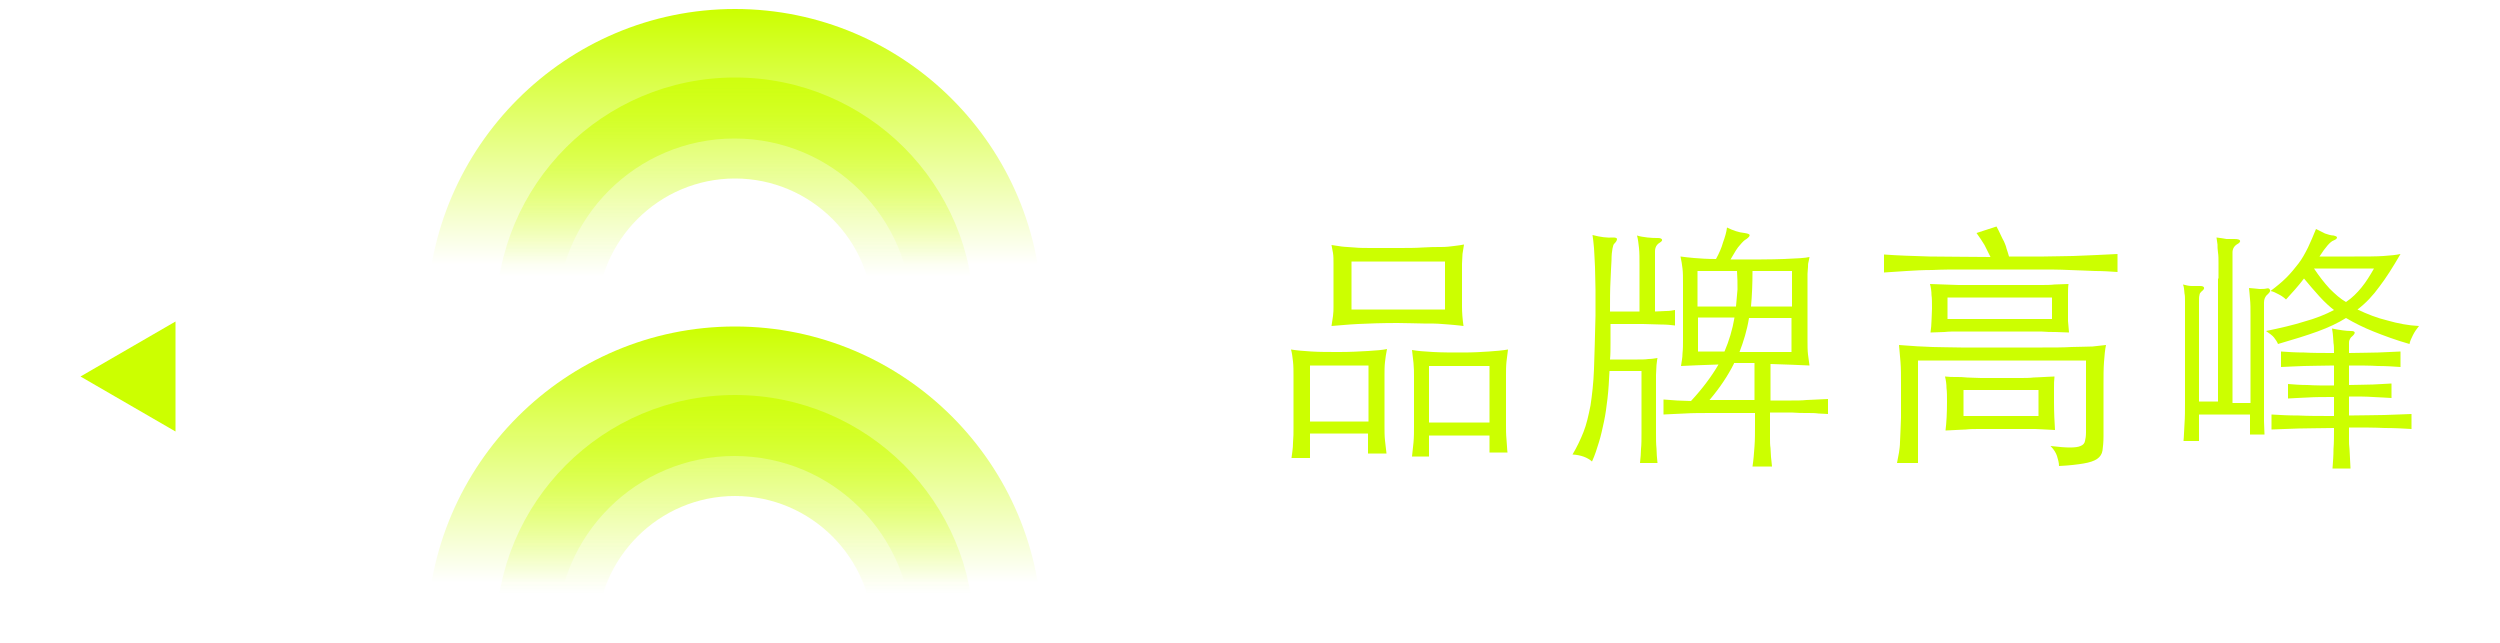 <svg xmlns="http://www.w3.org/2000/svg" xmlns:xlink="http://www.w3.org/1999/xlink" id="&#x8A2D;&#x8A08;" x="0px" y="0px" viewBox="0 0 500 128.6" style="enable-background:new 0 0 500 128.6;" xml:space="preserve"><style type="text/css">	.st0{fill:#004531;}	.st1{fill:#FFFFFF;}	.st2{fill:#BE9C59;}	.st3{fill:url(#SVGID_1_);}	.st4{fill:url(#SVGID_2_);}	.st5{fill:url(#SVGID_3_);}	.st6{fill:url(#SVGID_4_);}	.st7{fill:#53FF00;}	.st8{fill:url(#SVGID_5_);}	.st9{fill:url(#SVGID_6_);}	.st10{fill:url(#SVGID_7_);}	.st11{fill:url(#SVGID_8_);}	.st12{fill:url(#SVGID_9_);}	.st13{fill:url(#SVGID_10_);}	.st14{fill:url(#SVGID_11_);}	.st15{fill:url(#SVGID_12_);}	.st16{fill:url(#SVGID_13_);}	.st17{fill:url(#SVGID_14_);}	.st18{fill:url(#SVGID_15_);}	.st19{fill:url(#SVGID_16_);}	.st20{fill:url(#SVGID_17_);}	.st21{fill:url(#SVGID_18_);}	.st22{fill:url(#SVGID_19_);}	.st23{fill:url(#SVGID_20_);}	.st24{fill:url(#SVGID_21_);}	.st25{fill:url(#SVGID_22_);}	.st26{fill:url(#SVGID_23_);}	.st27{fill:url(#SVGID_24_);}	.st28{fill:none;stroke:#53FF00;stroke-width:5;stroke-miterlimit:10;}	.st29{fill:none;stroke:#53FF00;stroke-width:6;stroke-miterlimit:10;}	.st30{clip-path:url(#SVGID_36_);}	.st31{opacity:0.3;}	.st32{fill:url(#SVGID_37_);}	.st33{fill:url(#SVGID_38_);}	.st34{fill:url(#SVGID_39_);}	.st35{fill:url(#SVGID_40_);}	.st36{fill:url(#SVGID_41_);}	.st37{fill:#AFAFAF;}	.st38{fill:url(#SVGID_42_);}	.st39{fill:url(#SVGID_43_);}	.st40{fill:url(#SVGID_44_);}	.st41{fill:url(#SVGID_45_);}	.st42{fill:url(#SVGID_46_);}	.st43{fill:url(#SVGID_47_);}	.st44{fill:url(#SVGID_48_);}	.st45{opacity:0.29;}	.st46{fill:url(#SVGID_49_);}	.st47{fill:url(#SVGID_50_);}	.st48{fill:url(#SVGID_51_);}	.st49{fill:url(#SVGID_52_);}	.st50{fill:url(#SVGID_53_);}	.st51{fill:url(#SVGID_54_);}	.st52{fill:url(#SVGID_55_);}	.st53{fill:url(#SVGID_56_);}	.st54{fill:none;stroke:#000000;stroke-width:5.029;stroke-miterlimit:10;}	.st55{fill:none;stroke:#000000;stroke-width:0.938;stroke-miterlimit:10;}	.st56{fill:url(#SVGID_57_);}	.st57{fill:url(#SVGID_58_);}	.st58{fill:#BDFE02;}	.st59{fill:#E4E4E4;}	.st60{fill:url(#SVGID_59_);}	.st61{fill:url(#SVGID_60_);}	.st62{fill:url(#SVGID_61_);}	.st63{fill:url(#SVGID_62_);}	.st64{fill:url(#SVGID_63_);}	.st65{fill:url(#SVGID_64_);}	.st66{fill:none;stroke:#FFFFFF;stroke-width:1.887;stroke-miterlimit:10;}	.st67{fill:none;stroke:#FFFFFF;stroke-width:1.635;stroke-miterlimit:10;}	.st68{fill:none;stroke:#FFFFFF;stroke-width:1.383;stroke-miterlimit:10;}	.st69{fill:none;stroke:#FFFFFF;stroke-width:1.132;stroke-miterlimit:10;}	.st70{fill:none;stroke:#FFFFFF;stroke-width:0.88;stroke-miterlimit:10;}	.st71{fill:none;stroke:#FFFFFF;stroke-width:0.629;stroke-miterlimit:10;}	.st72{fill:none;stroke:#FFFFFF;stroke-width:0.377;stroke-miterlimit:10;}	.st73{fill:none;stroke:url(#SVGID_65_);stroke-width:3;stroke-miterlimit:10;}	.st74{fill:none;stroke:url(#SVGID_66_);stroke-width:3;stroke-miterlimit:10;}	.st75{fill:none;stroke:#000000;stroke-width:2;stroke-miterlimit:10;}	.st76{fill:none;}	.st77{clip-path:url(#SVGID_68_);}	.st78{fill:none;stroke:#000000;stroke-width:3.114;stroke-miterlimit:10;}	.st79{fill:#D0A663;}	.st80{fill:#CCFF00;}	.st81{fill:url(#SVGID_69_);}	.st82{fill:url(#SVGID_70_);}	.st83{fill:url(#SVGID_71_);}	.st84{fill:url(#SVGID_72_);}	.st85{opacity:0.8;}	.st86{fill:url(#SVGID_73_);}	.st87{fill:url(#SVGID_74_);}</style><g>	<polygon class="st80" points="16.1,75.3 35.1,86.3 35.1,64.3  "></polygon>	<g>					<image style="overflow:visible;opacity:0.6;" width="1187" height="449" transform="matrix(0.24 0 0 0.24 228.717 15.541)">		</image>		<g>			<g>				<path class="st80" d="M262,91.6h-3.7c0.1-0.9,0.3-1.9,0.3-3c0.1-1.1,0.1-2.1,0.1-3.1V75.2c0-1,0-2-0.1-2.9s-0.2-1.7-0.4-2.4     c1.2,0.2,2.5,0.3,4.1,0.4c1.6,0.1,3.4,0.1,5.5,0.1c2.2,0,4.1-0.1,5.8-0.2c1.7-0.1,2.9-0.2,3.8-0.4c-0.2,0.9-0.3,1.8-0.4,2.6     s-0.1,1.8-0.1,2.7v10.2c0,0.9,0,1.9,0.1,2.8s0.2,1.8,0.3,2.6h-3.7v-4H262V91.6z M273.7,73.1H262v11.2h11.7V73.1z M292.8,48.9     c-0.1,0.7-0.2,1.3-0.3,1.9c0,0.6-0.1,1.3-0.1,2v8.5c0,1.2,0.1,2.5,0.3,3.9c-0.5-0.1-1.1-0.1-1.8-0.2c-0.7-0.1-1.5-0.1-2.5-0.2     c-1-0.1-2.2-0.1-3.7-0.1c-1.4,0-3.2-0.1-5.2-0.1c-3.2,0-5.8,0.1-7.9,0.2c-2.1,0.1-3.8,0.3-5.3,0.4c0.1-0.7,0.2-1.4,0.3-2     c0.1-0.7,0.1-1.3,0.1-1.9v-8.5c0-0.9,0-1.6-0.1-2.2s-0.2-1.1-0.3-1.6c0.6,0.1,1.3,0.2,2,0.3c0.7,0.1,1.6,0.1,2.6,0.2     c1,0.1,2.2,0.1,3.6,0.1c1.4,0,3,0,5,0c1.9,0,3.6,0,5-0.1s2.7-0.1,3.7-0.1s1.9-0.1,2.6-0.2C291.7,49.1,292.3,49,292.8,48.9z      M270.4,61.9H289v-9.6h-18.7V61.9z M285.9,91.3h-3.5c0.1-0.8,0.2-1.8,0.3-2.8c0.1-1.1,0.1-2.2,0.1-3.2v-10c0-0.8,0-1.7-0.1-2.7     c-0.1-0.9-0.2-1.8-0.3-2.6c1.1,0.2,2.5,0.3,4.2,0.4c1.8,0.1,3.7,0.1,5.9,0.1c2.1,0,3.9-0.1,5.3-0.2c1.4-0.1,2.7-0.2,3.8-0.4     c-0.1,0.7-0.2,1.5-0.3,2.4c-0.1,0.9-0.1,1.9-0.1,2.8v9.9c0,0.9,0,1.9,0.1,2.9c0.1,1,0.1,1.9,0.2,2.6h-3.6v-3.4h-12.1V91.3z      M297.9,73.2h-12.1v11.3h12.1V73.2z"></path>				<path class="st80" d="M322.1,64.9c0,1.3,0,2.5,0,3.7c0,1.2,0,2.3-0.1,3.3h5.5c0.8,0,1.6,0,2.2-0.1c0.6,0,1.2-0.1,1.8-0.2     c-0.1,0.3-0.1,0.8-0.2,1.4c0,0.6-0.1,1.3-0.1,2v11.5c0,1.3,0,2.3,0.1,3.2c0,0.9,0.1,1.9,0.2,2.9H328c0.1-1,0.2-2,0.2-2.8     c0.1-0.9,0.1-2,0.1-3.3V74.2h-6.4c-0.1,2-0.2,3.8-0.4,5.5c-0.2,1.7-0.4,3.2-0.7,4.6c-0.3,1.4-0.6,2.8-1,4.1     c-0.4,1.3-0.8,2.6-1.4,3.9c-0.9-0.8-2.2-1.3-3.9-1.4c0.9-1.5,1.6-3,2.2-4.5c0.6-1.5,1-3.3,1.4-5.3c0.3-2,0.6-4.5,0.7-7.3     c0.1-2.9,0.2-6.4,0.3-10.7c0-1.7,0-3.4,0-5.1c0-1.7-0.1-3.2-0.1-4.6c-0.1-1.4-0.1-2.7-0.2-3.8c-0.1-1.1-0.2-2-0.3-2.6     c1.5,0.4,2.9,0.6,4.2,0.5c0.4,0,0.7,0.1,0.7,0.3c0,0.3-0.2,0.6-0.6,1c-0.1,0.1-0.2,0.4-0.3,0.9c-0.1,0.5-0.2,1.3-0.2,2.4     c-0.1,1.1-0.1,2.4-0.2,4.1s-0.1,3.7-0.1,6.1h5.9v-9.1c0-1.5,0-2.7-0.1-3.6c-0.1-0.9-0.2-1.8-0.4-2.5c0.6,0.2,1.3,0.3,2.1,0.4     c0.8,0.1,1.5,0.1,2.1,0.1c0.4,0,0.7,0.1,0.8,0.3c0.1,0.2-0.1,0.4-0.4,0.6c-0.7,0.4-1,1-1,1.8v12c0.8,0,1.5-0.1,2.2-0.1     c0.7,0,1.3-0.1,1.8-0.2v3.1c-0.7-0.1-1.7-0.2-2.9-0.2c-1.2,0-2.4-0.1-3.5-0.1H322.1z M343.2,51.8c0.6-1.1,1.1-2.2,1.4-3.3     c0.4-1.1,0.7-2.1,0.8-3c1.2,0.6,2.4,1,3.5,1.1c0.6,0.1,1,0.2,1,0.4c0.1,0.2-0.2,0.5-0.6,0.8c-0.4,0.2-0.8,0.6-1.3,1.2     c-0.5,0.5-1.1,1.5-1.9,2.9c4.6,0,8.1,0,10.7-0.1c2.6-0.1,4.3-0.2,5.1-0.4c-0.1,0.4-0.1,0.7-0.2,1c-0.1,0.3-0.1,0.7-0.1,1     c0,0.4-0.1,0.8-0.1,1.4c0,0.5,0,1.2,0,2v11.1c0,1.2,0,2.2,0.1,3c0.1,0.8,0.2,1.5,0.3,2.2c-2-0.1-4.6-0.2-7.8-0.3v7.3     c1.7,0,3.1,0,4.2,0c1.1,0,2.1,0,3-0.1c0.8,0,1.6-0.1,2.2-0.1c0.7,0,1.3-0.1,2.1-0.1v3c-0.6,0-1.2-0.1-1.9-0.1     c-0.7-0.1-1.4-0.1-2.3-0.1c-0.9,0-1.9,0-3.1-0.1c-1.2,0-2.6,0-4.3,0V85c0,1,0,1.9,0,2.6c0,0.7,0,1.4,0.1,2     c0,0.6,0.1,1.2,0.1,1.8c0.1,0.6,0.1,1.2,0.2,1.9h-3.9c0.2-1.3,0.3-2.6,0.4-4C351,88,351,86.5,351,85v-2.4h-8.3     c-2.3,0-4.3,0-5.8,0.1c-1.5,0.1-2.9,0.1-4.2,0.2v-3c0.9,0.1,1.8,0.1,2.7,0.2c0.9,0,1.8,0.1,2.8,0.1c1.2-1.3,2.2-2.5,3.1-3.7     c0.9-1.2,1.7-2.4,2.4-3.6c-3.1,0.1-5.6,0.2-7.5,0.3c0.1-0.8,0.3-1.6,0.3-2.5c0.1-0.9,0.1-1.8,0.1-2.7V56.8c0-1.3,0-2.3-0.1-3.1     c-0.1-0.8-0.2-1.5-0.4-2.4c0.7,0.1,1.6,0.2,2.7,0.3C340,51.7,341.4,51.8,343.2,51.8z M347.2,61.3c0.1-1.1,0.2-2.2,0.3-3.4     c0-1.2,0-2.4-0.1-3.7h-7.9v7.1H347.2z M344.9,70.3c0.9-2.1,1.6-4.4,2-6.8h-7.3v6.8H344.9z M346.8,72.7c-0.6,1.2-1.3,2.4-2.1,3.6     c-0.8,1.2-1.7,2.4-2.8,3.7h9v-7.4H346.8z M349.8,63.6c-0.4,2.5-1.1,4.7-1.9,6.8h10.4v-6.8H349.8z M350.5,54.2     c0,2.6-0.1,4.9-0.3,7.1h8.2v-7.1H350.5z"></path>				<path class="st80" d="M398.1,51.4c-0.4-0.8-0.8-1.6-1.2-2.4c-0.5-0.8-1-1.6-1.6-2.4l4-1.3c0.3,0.6,0.6,1.1,0.8,1.6     c0.2,0.5,0.5,1,0.7,1.4c0.2,0.5,0.4,0.9,0.5,1.4c0.2,0.5,0.3,1,0.5,1.6c2.5,0,4.9,0,7,0c2.1,0,4-0.1,5.8-0.1     c1.7-0.1,3.3-0.1,4.8-0.2c1.4-0.1,2.8-0.1,4.1-0.2v3.6c-1.4-0.1-2.9-0.2-4.5-0.2c-1.6-0.1-3.3-0.1-5.2-0.2     c-1.9-0.1-4-0.1-6.3-0.1c-2.3,0-4.9,0-7.7,0c-2.6,0-5,0-7.2,0c-2.2,0-4.2,0-6.1,0.1c-1.9,0-3.6,0.1-5.2,0.2     c-1.6,0.1-3.1,0.2-4.5,0.3v-3.6c2.7,0.2,5.7,0.3,9.1,0.4C389.3,51.3,393.4,51.4,398.1,51.4z M421.2,69c-0.2,0.9-0.3,2.1-0.4,3.4     c-0.1,1.3-0.1,2.8-0.1,4.5v10.4c0,1.1-0.1,2.1-0.2,2.8c-0.1,0.7-0.5,1.3-1.1,1.7c-0.6,0.4-1.5,0.7-2.7,0.9     c-1.2,0.2-2.8,0.4-4.9,0.5c0-0.7-0.2-1.3-0.4-2c-0.2-0.6-0.6-1.3-1.3-2c1.7,0.2,3,0.3,3.9,0.3c0.9,0,1.7-0.1,2.1-0.3     c0.5-0.2,0.8-0.5,0.9-1c0.1-0.4,0.2-1,0.2-1.7V72.1h-33.6v20.5h-4.2c0.1-0.7,0.3-1.4,0.4-2.1c0.1-0.7,0.2-1.4,0.2-2.1     s0.1-1.4,0.1-2.2c0-0.8,0.1-1.7,0.1-2.7v-6.7c0-1.7,0-3.1-0.1-4.4c-0.1-1.3-0.2-2.4-0.3-3.4c0.9,0.1,1.8,0.1,2.8,0.2     c1,0.1,2.3,0.1,3.9,0.2c1.5,0,3.4,0.1,5.7,0.1c2.2,0,5,0,8.3,0c3.1,0,5.8,0,8,0c2.3,0,4.2,0,5.8-0.1c1.6,0,3-0.1,4.2-0.1     C419.4,69.2,420.4,69.1,421.2,69z M413.8,66.5c-0.9,0-1.9-0.1-2.7-0.1c-0.9,0-1.8,0-2.9-0.1c-1,0-2.2,0-3.5,0     c-1.3,0-2.9,0-4.6,0c-1.8,0-3.4,0-4.7,0c-1.3,0-2.5,0-3.6,0c-1.1,0-2.1,0-2.9,0.1c-0.9,0-1.8,0.1-2.8,0.1     c0.1-0.8,0.2-1.6,0.2-2.3s0.1-1.6,0.1-2.5c0-1.1,0-2.1-0.1-2.7c0-0.7-0.1-1.4-0.3-2.2c1,0,1.9,0.1,2.8,0.1     c0.9,0,1.9,0.1,2.9,0.1c1.1,0,2.2,0,3.6,0c1.3,0,2.9,0,4.7,0c1.8,0,3.3,0,4.6,0c1.3,0,2.4,0,3.5,0c1,0,2,0,2.8-0.1     c0.9,0,1.8-0.1,2.8-0.1c-0.1,0.7-0.1,1.4-0.1,2.1c0,0.7,0,1.6,0,2.8c0,0.9,0,1.7,0,2.5C413.7,64.9,413.7,65.7,413.8,66.5z      M411,86c-0.7,0-1.3-0.1-1.9-0.1c-0.6,0-1.3-0.1-2.1-0.1c-0.8,0-1.7,0-2.8,0c-1.1,0-2.5,0-4.1,0c-1.6,0-3,0-4.1,0     c-1.1,0-2,0-2.8,0.1c-0.8,0-1.5,0.1-2.1,0.1c-0.6,0-1.3,0.1-2,0.1c0.2-1.6,0.3-3.5,0.3-5.7c0-1.1,0-2.1-0.1-2.8     c0-0.7-0.1-1.5-0.3-2.3c0.8,0.1,1.5,0.1,2.2,0.1c0.7,0,1.4,0,2.2,0.1c0.8,0,1.7,0.1,2.8,0.1c1.1,0,2.3,0,3.9,0     c1.5,0,2.8,0,3.9,0c1,0,1.9,0,2.7-0.1c0.8,0,1.5-0.1,2.1-0.1c0.6,0,1.3-0.1,2.1-0.1c-0.1,0.8-0.1,1.5-0.1,2.3c0,0.7,0,1.7,0,2.8     C410.8,82.5,410.9,84.4,411,86z M410.4,59.5h-20.9v4.3h20.9V59.5z M407.7,78h-15v5.2h15V78z"></path>				<path class="st80" d="M443.7,55.7c0-1.2,0-2.2,0-3c0-0.8,0-1.6-0.1-2.2s-0.1-1.2-0.1-1.6c-0.1-0.5-0.1-0.9-0.2-1.4     c0.8,0.1,1.5,0.2,2,0.3c0.5,0,1,0,1.6,0c0.6,0,1,0.1,1.1,0.3c0.1,0.2-0.1,0.5-0.5,0.7c-0.7,0.4-1,1-1,1.7v30.1h3.6V63.1     c0-1.3,0-2.4-0.1-3.3c-0.1-0.9-0.1-1.6-0.2-2.2c0.8,0.1,1.5,0.1,2.1,0.2c0.5,0,1,0,1.4-0.1c0.4-0.1,0.6,0,0.7,0.3     c0.1,0.3-0.1,0.5-0.5,0.9c-0.5,0.4-0.7,1-0.7,1.6v19.6c0,1.7,0,3.1,0,4.1c0,1,0.1,1.9,0.1,2.7h-2.9v-4h-10.2v5.3h-3.1     c0.1-0.9,0.1-2,0.2-3.4c0.1-1.4,0.1-2.8,0.1-4.2V63c0-1.1,0-2,0-2.7c0-0.7,0-1.2-0.1-1.6c0-0.4-0.1-0.7-0.1-1     c0-0.2-0.1-0.5-0.2-0.8c0.7,0.2,1.3,0.3,1.8,0.3c0.5,0,1,0,1.6,0c0.5,0,0.7,0.1,0.8,0.3c0.1,0.2-0.1,0.5-0.5,0.8     c-0.2,0.2-0.4,0.4-0.4,0.7c-0.1,0.3-0.1,0.8-0.1,1.5v19.8h3.8V55.7z M460.8,55.7c-0.6,0.8-1.2,1.5-1.8,2.2     c-0.6,0.7-1.2,1.3-1.8,2c-0.3-0.3-0.8-0.7-1.4-1c-0.6-0.3-1.1-0.6-1.7-0.7c1.2-0.9,2.3-1.8,3.2-2.7c0.9-0.9,1.7-1.9,2.4-2.8     s1.3-2,1.9-3.2c0.5-1.1,1.1-2.4,1.6-3.7c0.6,0.3,1.2,0.6,1.8,0.9c0.6,0.2,1.2,0.4,1.7,0.4c0.4,0.1,0.7,0.2,0.7,0.4     c0,0.2-0.2,0.4-0.7,0.6c-0.6,0.2-1.6,1.3-2.8,3.2h7c2.4,0,4.4,0,5.8-0.1c1.4-0.1,2.5-0.2,3.4-0.4c-1.5,2.6-2.9,4.8-4.2,6.5     c-1.3,1.8-2.7,3.3-4.4,4.6c1.9,0.9,3.9,1.7,6,2.2c2.1,0.6,4.2,1,6.3,1.1c-0.5,0.6-0.9,1.2-1.2,1.8c-0.3,0.6-0.6,1.2-0.7,1.8     c-2.8-0.8-5.2-1.7-7.2-2.5c-2-0.8-3.8-1.7-5.5-2.7c-1.6,1-3.5,1.9-5.7,2.7c-2.2,0.8-4.8,1.6-7.9,2.5c-0.2-0.5-0.5-0.9-0.8-1.3     c-0.3-0.4-0.9-0.8-1.6-1.3c2.9-0.6,5.5-1.2,7.7-1.9c2.2-0.6,4.2-1.4,5.9-2.3c-0.8-0.6-1.8-1.5-2.9-2.7     C462.8,58.1,461.8,56.9,460.8,55.7z M466.8,73.1c-2.4,0-4.4,0.1-6,0.1c-1.7,0.1-3.2,0.1-4.6,0.2v-3.1c1.4,0.1,2.9,0.2,4.6,0.2     c1.7,0.1,3.7,0.1,6,0.1c0-0.8,0-1.5-0.1-2c0-0.6-0.1-1-0.1-1.4c0-0.4-0.1-0.7-0.1-0.9s-0.1-0.4-0.1-0.6c1.5,0.3,2.8,0.5,3.8,0.5     c0.9,0,1,0.4,0.2,1.1c-0.3,0.2-0.4,0.5-0.5,0.7c-0.1,0.2-0.1,0.5-0.1,0.7v1.9c2.3,0,4.2-0.1,5.8-0.1c1.6-0.1,3.1-0.1,4.5-0.2     v3.1c-1.4-0.1-2.9-0.2-4.5-0.2c-1.6-0.1-3.6-0.1-5.8-0.1V77c1.9,0,3.4-0.1,4.8-0.1c1.3-0.1,2.5-0.1,3.7-0.2v2.9     c-1.1-0.1-2.3-0.1-3.7-0.2c-1.3-0.1-2.9-0.1-4.8-0.1v3.8c2.8,0,5.2-0.1,7.1-0.1c1.9-0.1,3.7-0.1,5.4-0.2v3     c-1.6-0.1-3.4-0.2-5.4-0.2c-1.9-0.1-4.3-0.1-7.1-0.1c0,0.9,0,1.6,0,2.3c0,0.7,0,1.3,0.1,2c0,0.6,0.1,1.2,0.1,1.9     c0,0.6,0.1,1.3,0.1,2h-3.6c0.1-1.3,0.2-2.6,0.2-3.9c0.1-1.3,0.1-2.7,0.1-4.2c-2.8,0-5.2,0.1-7.1,0.1c-1.9,0.1-3.7,0.1-5.4,0.2     v-3c1.6,0.1,3.4,0.2,5.4,0.2c1.9,0.1,4.3,0.1,7.1,0.1v-3.8c-2.1,0-3.8,0-5.3,0.1c-1.5,0.1-2.8,0.1-3.9,0.2v-2.9     c1.2,0.1,2.5,0.2,3.9,0.2c1.5,0.1,3.2,0.1,5.3,0.1V73.1z M462.8,53.7c1,1.5,2,2.8,3.1,4c1.1,1.1,2.2,2.1,3.3,2.7     c1.2-0.8,2.2-1.8,3.1-2.9c0.9-1.1,1.7-2.4,2.5-3.8H462.8z"></path>			</g>		</g>	</g>	<g>		<g>							<linearGradient id="SVGID_1_" gradientUnits="userSpaceOnUse" x1="6509.94" y1="-1198.113" x2="6509.94" y2="-1259.548" gradientTransform="matrix(-1 0 0 -1 6656.937 -1132.765)">				<stop offset="0" style="stop-color:#CCFF00"></stop>				<stop offset="0.832" style="stop-color:#CCFF00;stop-opacity:0"></stop>				<stop offset="1" style="stop-color:#CCFF00;stop-opacity:0"></stop>			</linearGradient>			<path class="st3" d="M147,65.3c33.9,0,61.4,27.6,61.4,61.4h-26c0-19.6-15.9-35.5-35.5-35.5c-19.6,0-35.5,15.9-35.5,35.5h-26    C85.6,92.9,113.1,65.3,147,65.3z"></path>		</g>		<g>							<linearGradient id="SVGID_2_" gradientUnits="userSpaceOnUse" x1="6509.94" y1="-1134.606" x2="6509.94" y2="-1196.041" gradientTransform="matrix(-1 0 0 -1 6656.937 -1132.765)">				<stop offset="0" style="stop-color:#CCFF00"></stop>				<stop offset="0.832" style="stop-color:#CCFF00;stop-opacity:0"></stop>				<stop offset="1" style="stop-color:#CCFF00;stop-opacity:0"></stop>			</linearGradient>			<path class="st4" d="M147,1.8c33.9,0,61.4,27.6,61.4,61.4h-26c0-19.6-15.9-35.5-35.5-35.5c-19.6,0-35.5,15.9-35.5,35.5h-26    C85.6,29.4,113.1,1.8,147,1.8z"></path>		</g>		<g class="st85">							<linearGradient id="SVGID_3_" gradientUnits="userSpaceOnUse" x1="6509.94" y1="-1211.735" x2="6509.94" y2="-1259.548" gradientTransform="matrix(-1 0 0 -1 6656.937 -1132.765)">				<stop offset="0" style="stop-color:#CCFF00"></stop>				<stop offset="0.832" style="stop-color:#CCFF00;stop-opacity:0"></stop>				<stop offset="1" style="stop-color:#CCFF00;stop-opacity:0"></stop>			</linearGradient>			<path class="st5" d="M147,79c26.4,0,47.8,21.4,47.8,47.8h-20.2c0-15.2-12.4-27.6-27.6-27.6c-15.2,0-27.6,12.4-27.6,27.6H99.2    C99.2,100.4,120.6,79,147,79z"></path>		</g>		<g class="st85">							<linearGradient id="SVGID_4_" gradientUnits="userSpaceOnUse" x1="6509.94" y1="-1148.228" x2="6509.94" y2="-1196.041" gradientTransform="matrix(-1 0 0 -1 6656.937 -1132.765)">				<stop offset="0" style="stop-color:#CCFF00"></stop>				<stop offset="0.832" style="stop-color:#CCFF00;stop-opacity:0"></stop>				<stop offset="1" style="stop-color:#CCFF00;stop-opacity:0"></stop>			</linearGradient>			<path class="st6" d="M147,15.5c26.4,0,47.8,21.4,47.8,47.8h-20.2c0-15.2-12.4-27.6-27.6-27.6c-15.2,0-27.6,12.4-27.6,27.6H99.2    C99.2,36.9,120.6,15.5,147,15.5z"></path>		</g>	</g></g></svg>